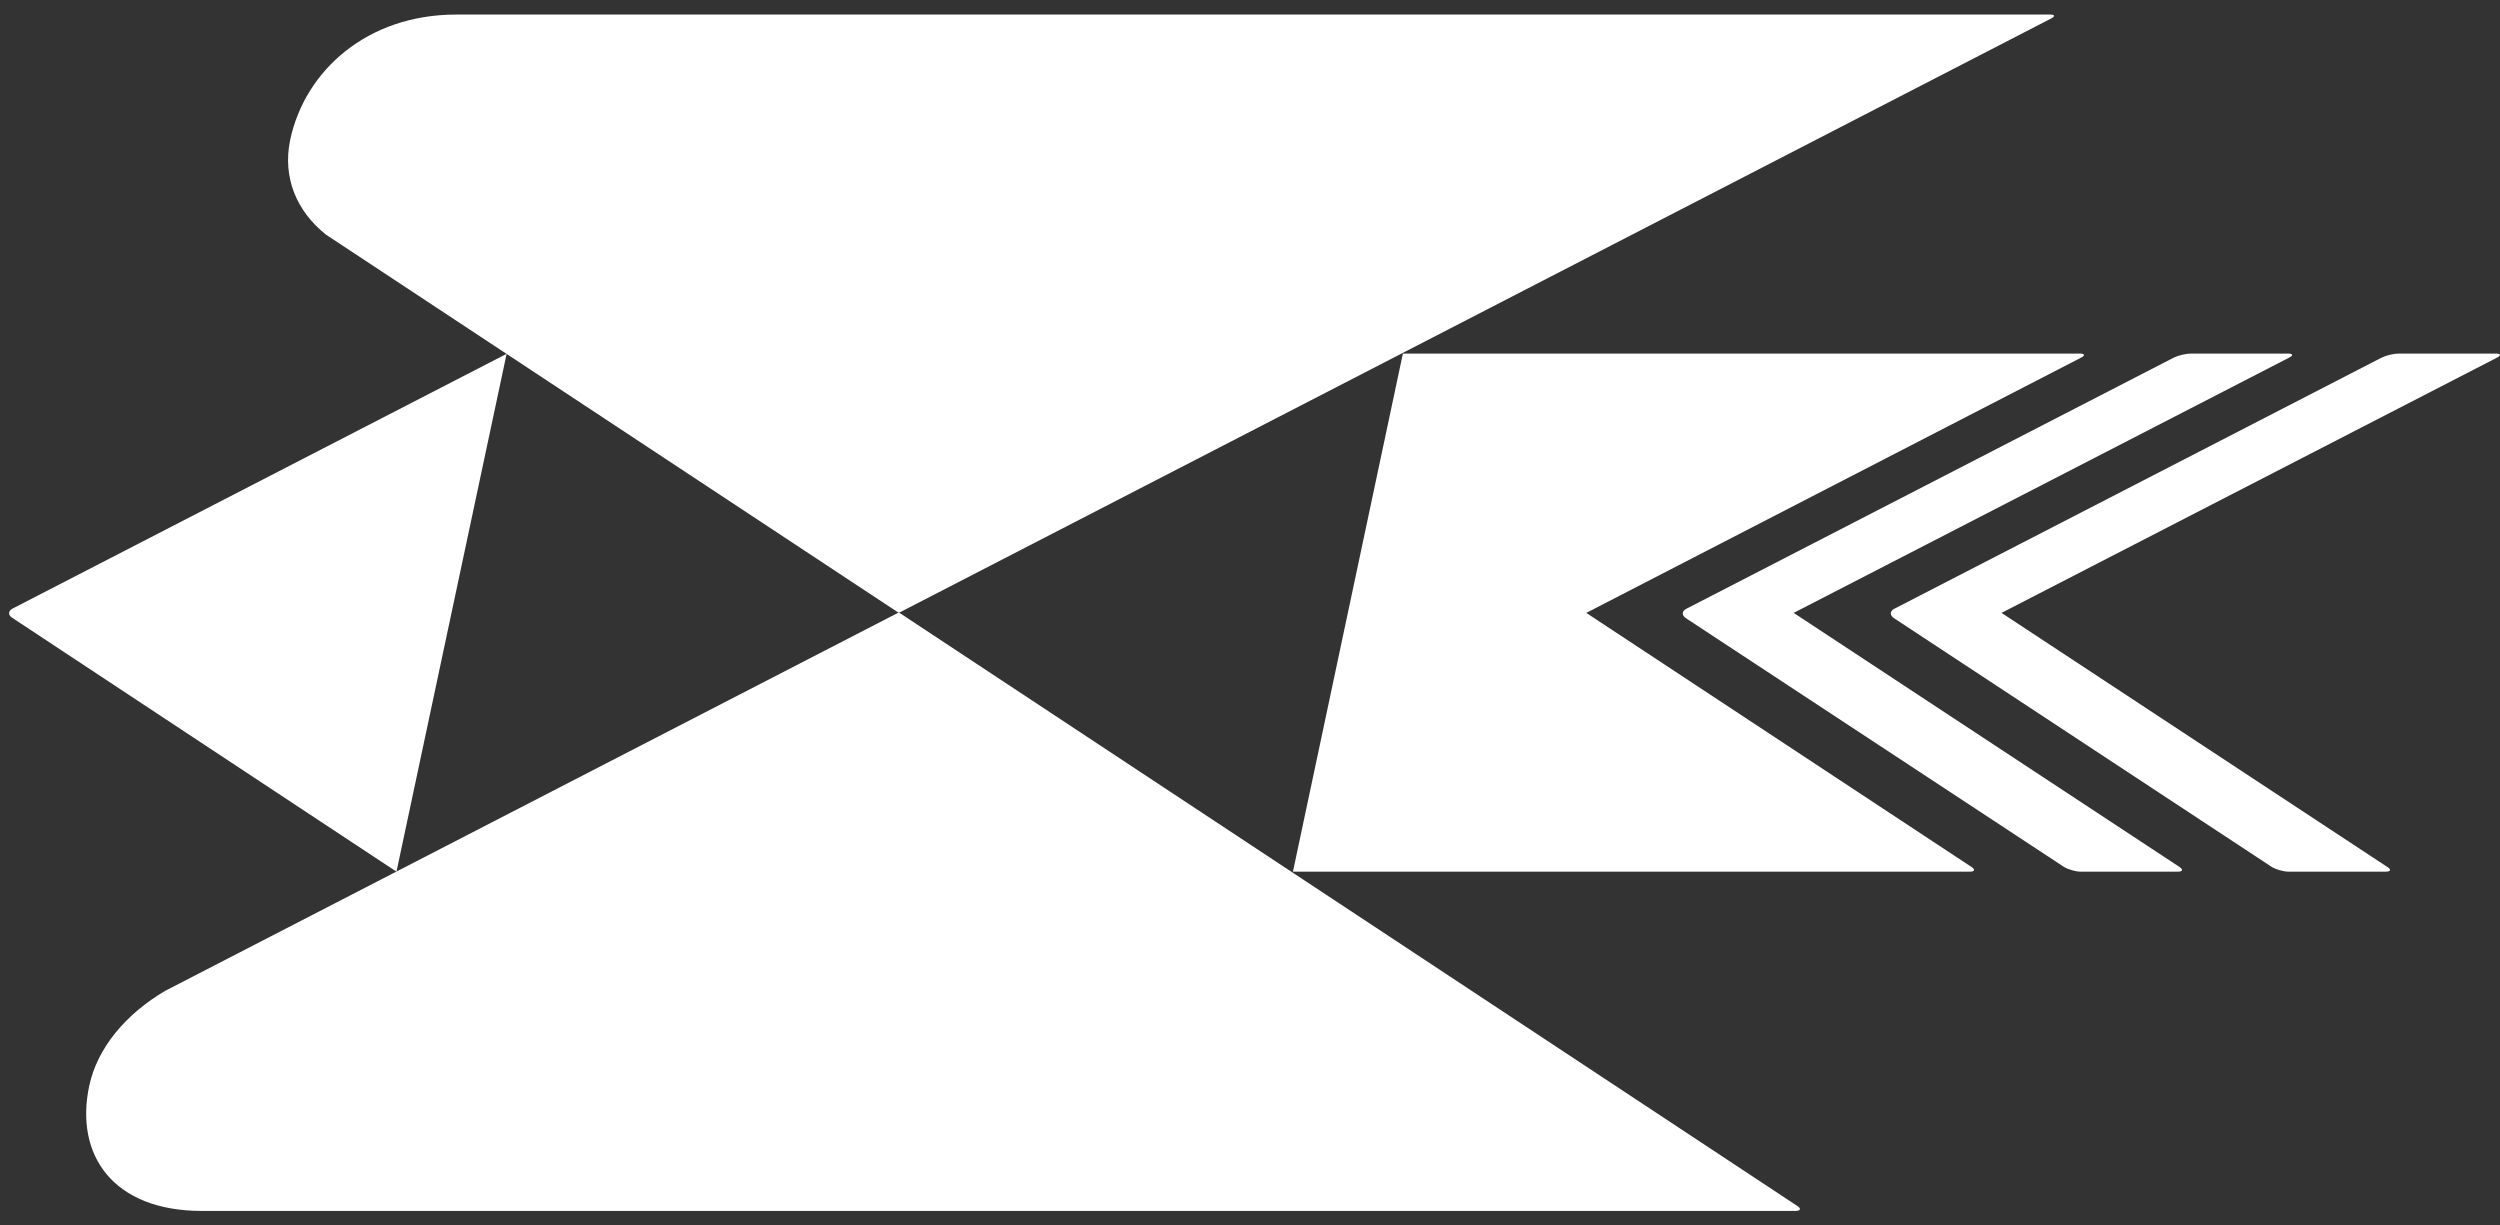 <?xml version="1.0" encoding="utf-8"?>
<!-- Generator: Adobe Illustrator 16.0.0, SVG Export Plug-In . SVG Version: 6.00 Build 0)  -->
<!DOCTYPE svg PUBLIC "-//W3C//DTD SVG 1.1//EN" "http://www.w3.org/Graphics/SVG/1.1/DTD/svg11.dtd">
<svg version="1.1" id="Layer_1" xmlns="http://www.w3.org/2000/svg" xmlns:xlink="http://www.w3.org/1999/xlink" x="0px" y="0px"
	 width="51px" height="25px" viewBox="0 0 51 25" enable-background="new 0 0 51 25" xml:space="preserve">
<rect x="0" y="0" width="51" height="25" fill="#333333" stroke="none"/>
<path fill="#FFFFFF" d="M0.258,12.414c-0.094,0.049-0.096,0.135-0.009,0.189l7.839,5.179l2.247-10.564L0.258,12.414z"/>
<path fill="#FFFFFF" d="M46.676,7.213h-1.982c-0.103,0-0.262,0.038-0.354,0.085l-9.937,5.12c-0.096,0.048-0.098,0.134-0.012,0.192
	l7.711,5.073c0.087,0.054,0.242,0.099,0.341,0.099h1.985c0.103,0,0.113-0.044,0.029-0.099l-7.866-5.18l10.105-5.206
	C46.789,7.251,46.777,7.213,46.676,7.213"/>
<path fill="#FFFFFF" d="M42.43,7.213H28.619l-2.243,10.569h13.808c0.104,0,0.115-0.044,0.03-0.099l-7.854-5.18l10.092-5.206
	C42.541,7.251,42.53,7.213,42.43,7.213"/>
<path fill="#FFFFFF" d="M50.914,7.213h-1.98c-0.105,0-0.261,0.038-0.354,0.085l-9.935,5.12c-0.094,0.048-0.096,0.134-0.009,0.192
	l7.704,5.073c0.088,0.054,0.242,0.099,0.345,0.099h1.983c0.104,0,0.12-0.044,0.029-0.099l-7.866-5.18l10.106-5.206
	C51.028,7.251,51.02,7.213,50.914,7.213"/>
<path fill="#FFFFFF" d="M41.817,0.297H9.306c-1.815,0-3.085,1.143-3.386,2.555c-0.161,0.775,0.134,1.46,0.729,1.934l11.681,7.713
	l0.01-0.007l0.002,0.007L41.838,0.38C41.931,0.334,41.925,0.297,41.817,0.297"/>
<path fill="#FFFFFF" d="M36.661,24.599L36.661,24.599l-18.32-12.102L18.337,12.5l-0.008-0.003L3.372,20.212
	c-0.798,0.468-1.385,1.16-1.551,1.936c-0.301,1.409,0.478,2.555,2.299,2.555h32.512C36.734,24.702,36.748,24.652,36.661,24.599"/>
</svg>

